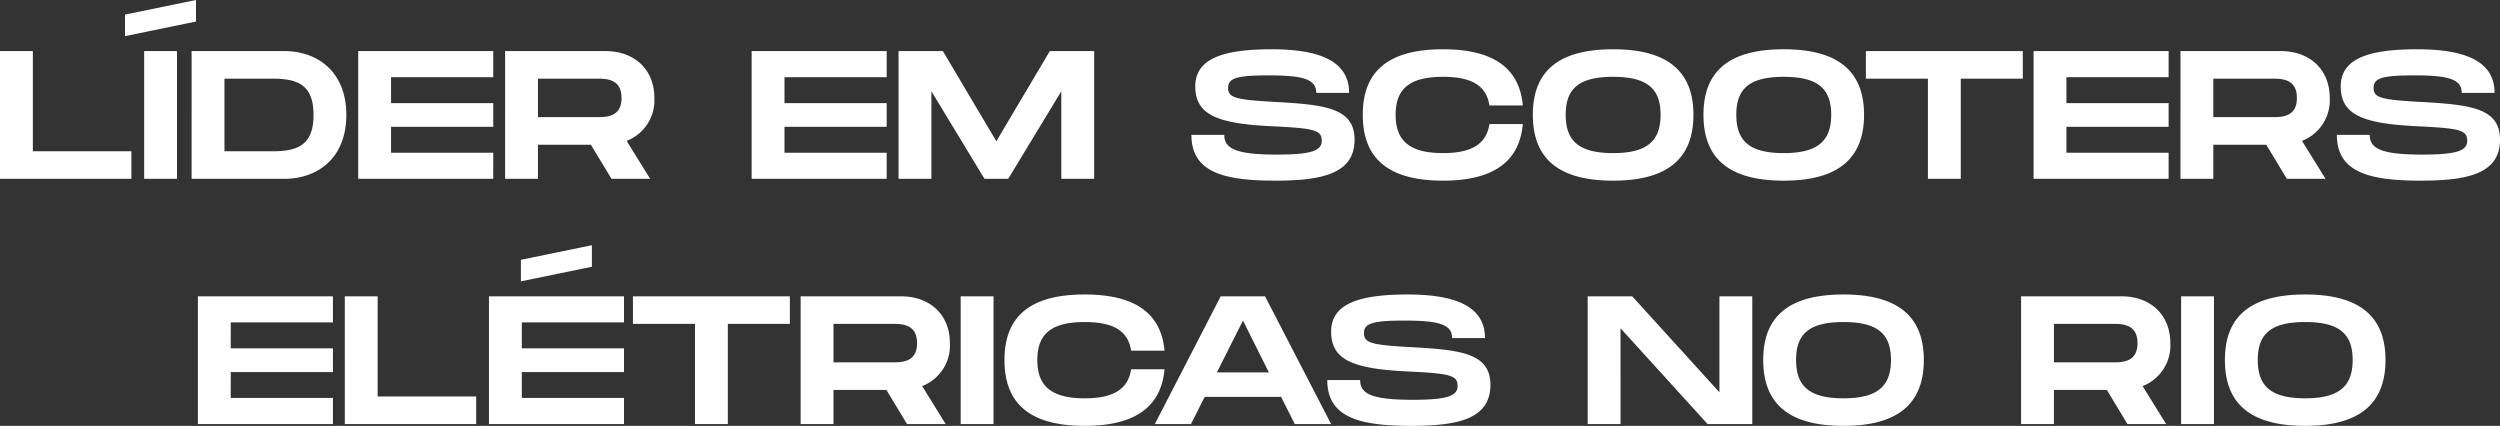 <svg xmlns="http://www.w3.org/2000/svg" width="438.4" height="74.68" viewBox="0 0 438.4 74.68"><rect x="0" y="0" width="438.4" height="74.68" fill="#333333" stroke="none"/><path d="M-220.592-4.832V-22.4h-5.76V0h23.04V-4.832Zm16.16-23.968v3.776l12.448-2.56V-31.36Zm9.12,6.4h-5.76V0h5.76Zm18.816,0h-16.256V0H-176.5c5.792,0,10.88-3.584,10.88-11.2S-170.7-22.4-176.5-22.4Zm-2.176,17.568h-8.32V-17.568h8.32c4.352,0,7.3.928,7.3,6.368S-174.32-4.832-178.672-4.832Zm38.816-12.992V-22.4h-23.68V0h23.68V-4.576h-17.92V-9.12h17.92v-4.16h-17.92v-4.544Zm28.256,3.648c0-4.992-3.488-8.224-8.576-8.224h-17.6V0h5.76V-5.984h9.28L-119.12,0h6.784l-4.128-6.656A7.637,7.637,0,0,0-111.6-14.176Zm-20.416-3.392h10.24c1.728,0,4.416,0,4.416,3.392,0,3.36-2.688,3.36-4.416,3.36h-10.24Zm61.152-.256V-22.4h-23.68V0h23.68V-4.576h-17.92V-9.12h17.92v-4.16h-17.92v-4.544ZM-34.48-22.4h-7.776L-51.632-6.592-61.008-22.4h-7.776V0h5.76V-15.36L-53.712,0h4.16l9.312-15.36V0h5.76ZM-17.424-7.712C-17.424-1.248-11.952.32-2.768.32,5.52.32,11.184-.9,11.184-6.88c0-5.664-5.472-6.144-14.3-6.624-6.528-.384-7.872-.7-7.872-2.432,0-1.664,1.344-2.208,7.008-2.208,5.984,0,8.448.608,8.448,3.072h5.76c0-5.536-5.12-7.648-13.568-7.648-8.384,0-13.408,1.568-13.408,6.5,0,5.024,3.872,6.56,13.632,7.008,7.264.352,8.544.672,8.544,2.528,0,1.76-1.824,2.432-7.872,2.432-7.3,0-9.216-1.088-9.216-3.456Zm30.048-3.52C12.624-3.776,16.848.32,26.7.32,35.632.32,40.112-3.1,40.688-9.6H34.832c-.544,3.648-3.36,5.088-8.128,5.088-5.824,0-8.32-2.112-8.32-6.72,0-4.576,2.464-6.656,8.32-6.656,4.8,0,7.584,1.408,8.128,5.024h5.856c-.576-6.464-5.056-9.856-13.984-9.856C16.848-22.72,12.624-18.656,12.624-11.232ZM56.528.32c9.824,0,14.08-4.128,14.08-11.552,0-7.392-4.256-11.488-14.08-11.488-9.856,0-14.08,4.064-14.08,11.488C42.448-3.776,46.672.32,56.528.32Zm0-4.832c-5.984,0-8.32-2.112-8.32-6.72,0-4.576,2.3-6.656,8.32-6.656s8.32,2.112,8.32,6.656C64.848-6.656,62.512-4.512,56.528-4.512ZM86.448.32c9.824,0,14.08-4.128,14.08-11.552,0-7.392-4.256-11.488-14.08-11.488-9.856,0-14.08,4.064-14.08,11.488C72.368-3.776,76.592.32,86.448.32Zm0-4.832c-5.984,0-8.32-2.112-8.32-6.72,0-4.576,2.3-6.656,8.32-6.656s8.32,2.112,8.32,6.656C94.768-6.656,92.432-4.512,86.448-4.512ZM128.368-22.4h-27.52v4.832h10.88V0h5.76V-17.568h10.88Zm25.568,4.576V-22.4h-23.68V0h23.68V-4.576h-17.92V-9.12h17.92v-4.16h-17.92v-4.544Zm28.256,3.648c0-4.992-3.488-8.224-8.576-8.224h-17.6V0h5.76V-5.984h9.28L174.672,0h6.784l-4.128-6.656A7.637,7.637,0,0,0,182.192-14.176Zm-20.416-3.392h10.24c1.728,0,4.416,0,4.416,3.392,0,3.36-2.688,3.36-4.416,3.36h-10.24ZM183.44-7.712C183.44-1.248,188.912.32,198.1.32c8.288,0,13.952-1.216,13.952-7.2,0-5.664-5.472-6.144-14.3-6.624-6.528-.384-7.872-.7-7.872-2.432,0-1.664,1.344-2.208,7.008-2.208,5.984,0,8.448.608,8.448,3.072h5.76c0-5.536-5.12-7.648-13.568-7.648-8.384,0-13.408,1.568-13.408,6.5,0,5.024,3.872,6.56,13.632,7.008,7.264.352,8.544.672,8.544,2.528,0,1.76-1.824,2.432-7.872,2.432-7.3,0-9.216-1.088-9.216-3.456ZM-167.968,25.176V20.6h-23.68V43h23.68V38.424h-17.92V33.88h17.92V29.72h-17.92V25.176Zm7.84,12.992V20.6h-5.76V43h23.04V38.168ZM-122.56,11.64l-12.448,2.56v3.776l12.448-2.56Zm5.632,13.536V20.6h-23.68V43h23.68V38.424h-17.92V33.88h17.92V29.72h-17.92V25.176ZM-87.84,20.6h-27.52v4.832h10.88V43h5.76V25.432h10.88Zm28.064,8.224c0-4.992-3.488-8.224-8.576-8.224h-17.6V43h5.76V37.016h9.28L-67.3,43h6.784l-4.128-6.656A7.637,7.637,0,0,0-59.776,28.824Zm-20.416-3.392h10.24c1.728,0,4.416,0,4.416,3.392,0,3.36-2.688,3.36-4.416,3.36h-10.24ZM-52.128,20.6h-5.76V43h5.76Zm1.92,11.168c0,7.456,4.224,11.552,14.08,11.552,8.928,0,13.408-3.424,13.984-9.92H-28c-.544,3.648-3.36,5.088-8.128,5.088-5.824,0-8.32-2.112-8.32-6.72,0-4.576,2.464-6.656,8.32-6.656,4.8,0,7.584,1.408,8.128,5.024h5.856c-.576-6.464-5.056-9.856-13.984-9.856C-45.984,20.28-50.208,24.344-50.208,31.768ZM.7,43H7.072L-4.512,20.6h-7.776L-23.84,43H-17.5l2.4-4.768H-1.7ZM-12.96,33.944l4.576-9.088,4.544,9.088ZM6.4,35.288c0,6.464,5.472,8.032,14.656,8.032,8.288,0,13.952-1.216,13.952-7.2,0-5.664-5.472-6.144-14.3-6.624-6.528-.384-7.872-.7-7.872-2.432,0-1.664,1.344-2.208,7.008-2.208,5.984,0,8.448.608,8.448,3.072h5.76c0-5.536-5.12-7.648-13.568-7.648-8.384,0-13.408,1.568-13.408,6.5,0,5.024,3.872,6.56,13.632,7.008,7.264.352,8.544.672,8.544,2.528,0,1.76-1.824,2.432-7.872,2.432-7.3,0-9.216-1.088-9.216-3.456ZM75.168,20.6V37.432L59.872,20.6H52.064V43h5.76V26.2L73.088,43h7.84V20.6Zm21.76,22.72c9.824,0,14.08-4.128,14.08-11.552,0-7.392-4.256-11.488-14.08-11.488-9.856,0-14.08,4.064-14.08,11.488C82.848,39.224,87.072,43.32,96.928,43.32Zm0-4.832c-5.984,0-8.32-2.112-8.32-6.72,0-4.576,2.3-6.656,8.32-6.656s8.32,2.112,8.32,6.656C105.248,36.344,102.912,38.488,96.928,38.488Zm57.312-9.664c0-4.992-3.488-8.224-8.576-8.224h-17.6V43h5.76V37.016h9.28L146.72,43H153.5l-4.128-6.656A7.637,7.637,0,0,0,154.24,28.824Zm-20.416-3.392h10.24c1.728,0,4.416,0,4.416,3.392,0,3.36-2.688,3.36-4.416,3.36h-10.24ZM161.888,20.6h-5.76V43h5.76Zm16,22.72c9.824,0,14.08-4.128,14.08-11.552,0-7.392-4.256-11.488-14.08-11.488-9.856,0-14.08,4.064-14.08,11.488C163.808,39.224,168.032,43.32,177.888,43.32Zm0-4.832c-5.984,0-8.32-2.112-8.32-6.72,0-4.576,2.3-6.656,8.32-6.656s8.32,2.112,8.32,6.656C186.208,36.344,183.872,38.488,177.888,38.488Z" transform="translate(226.352 31.36)" fill="#fff"></path></svg>